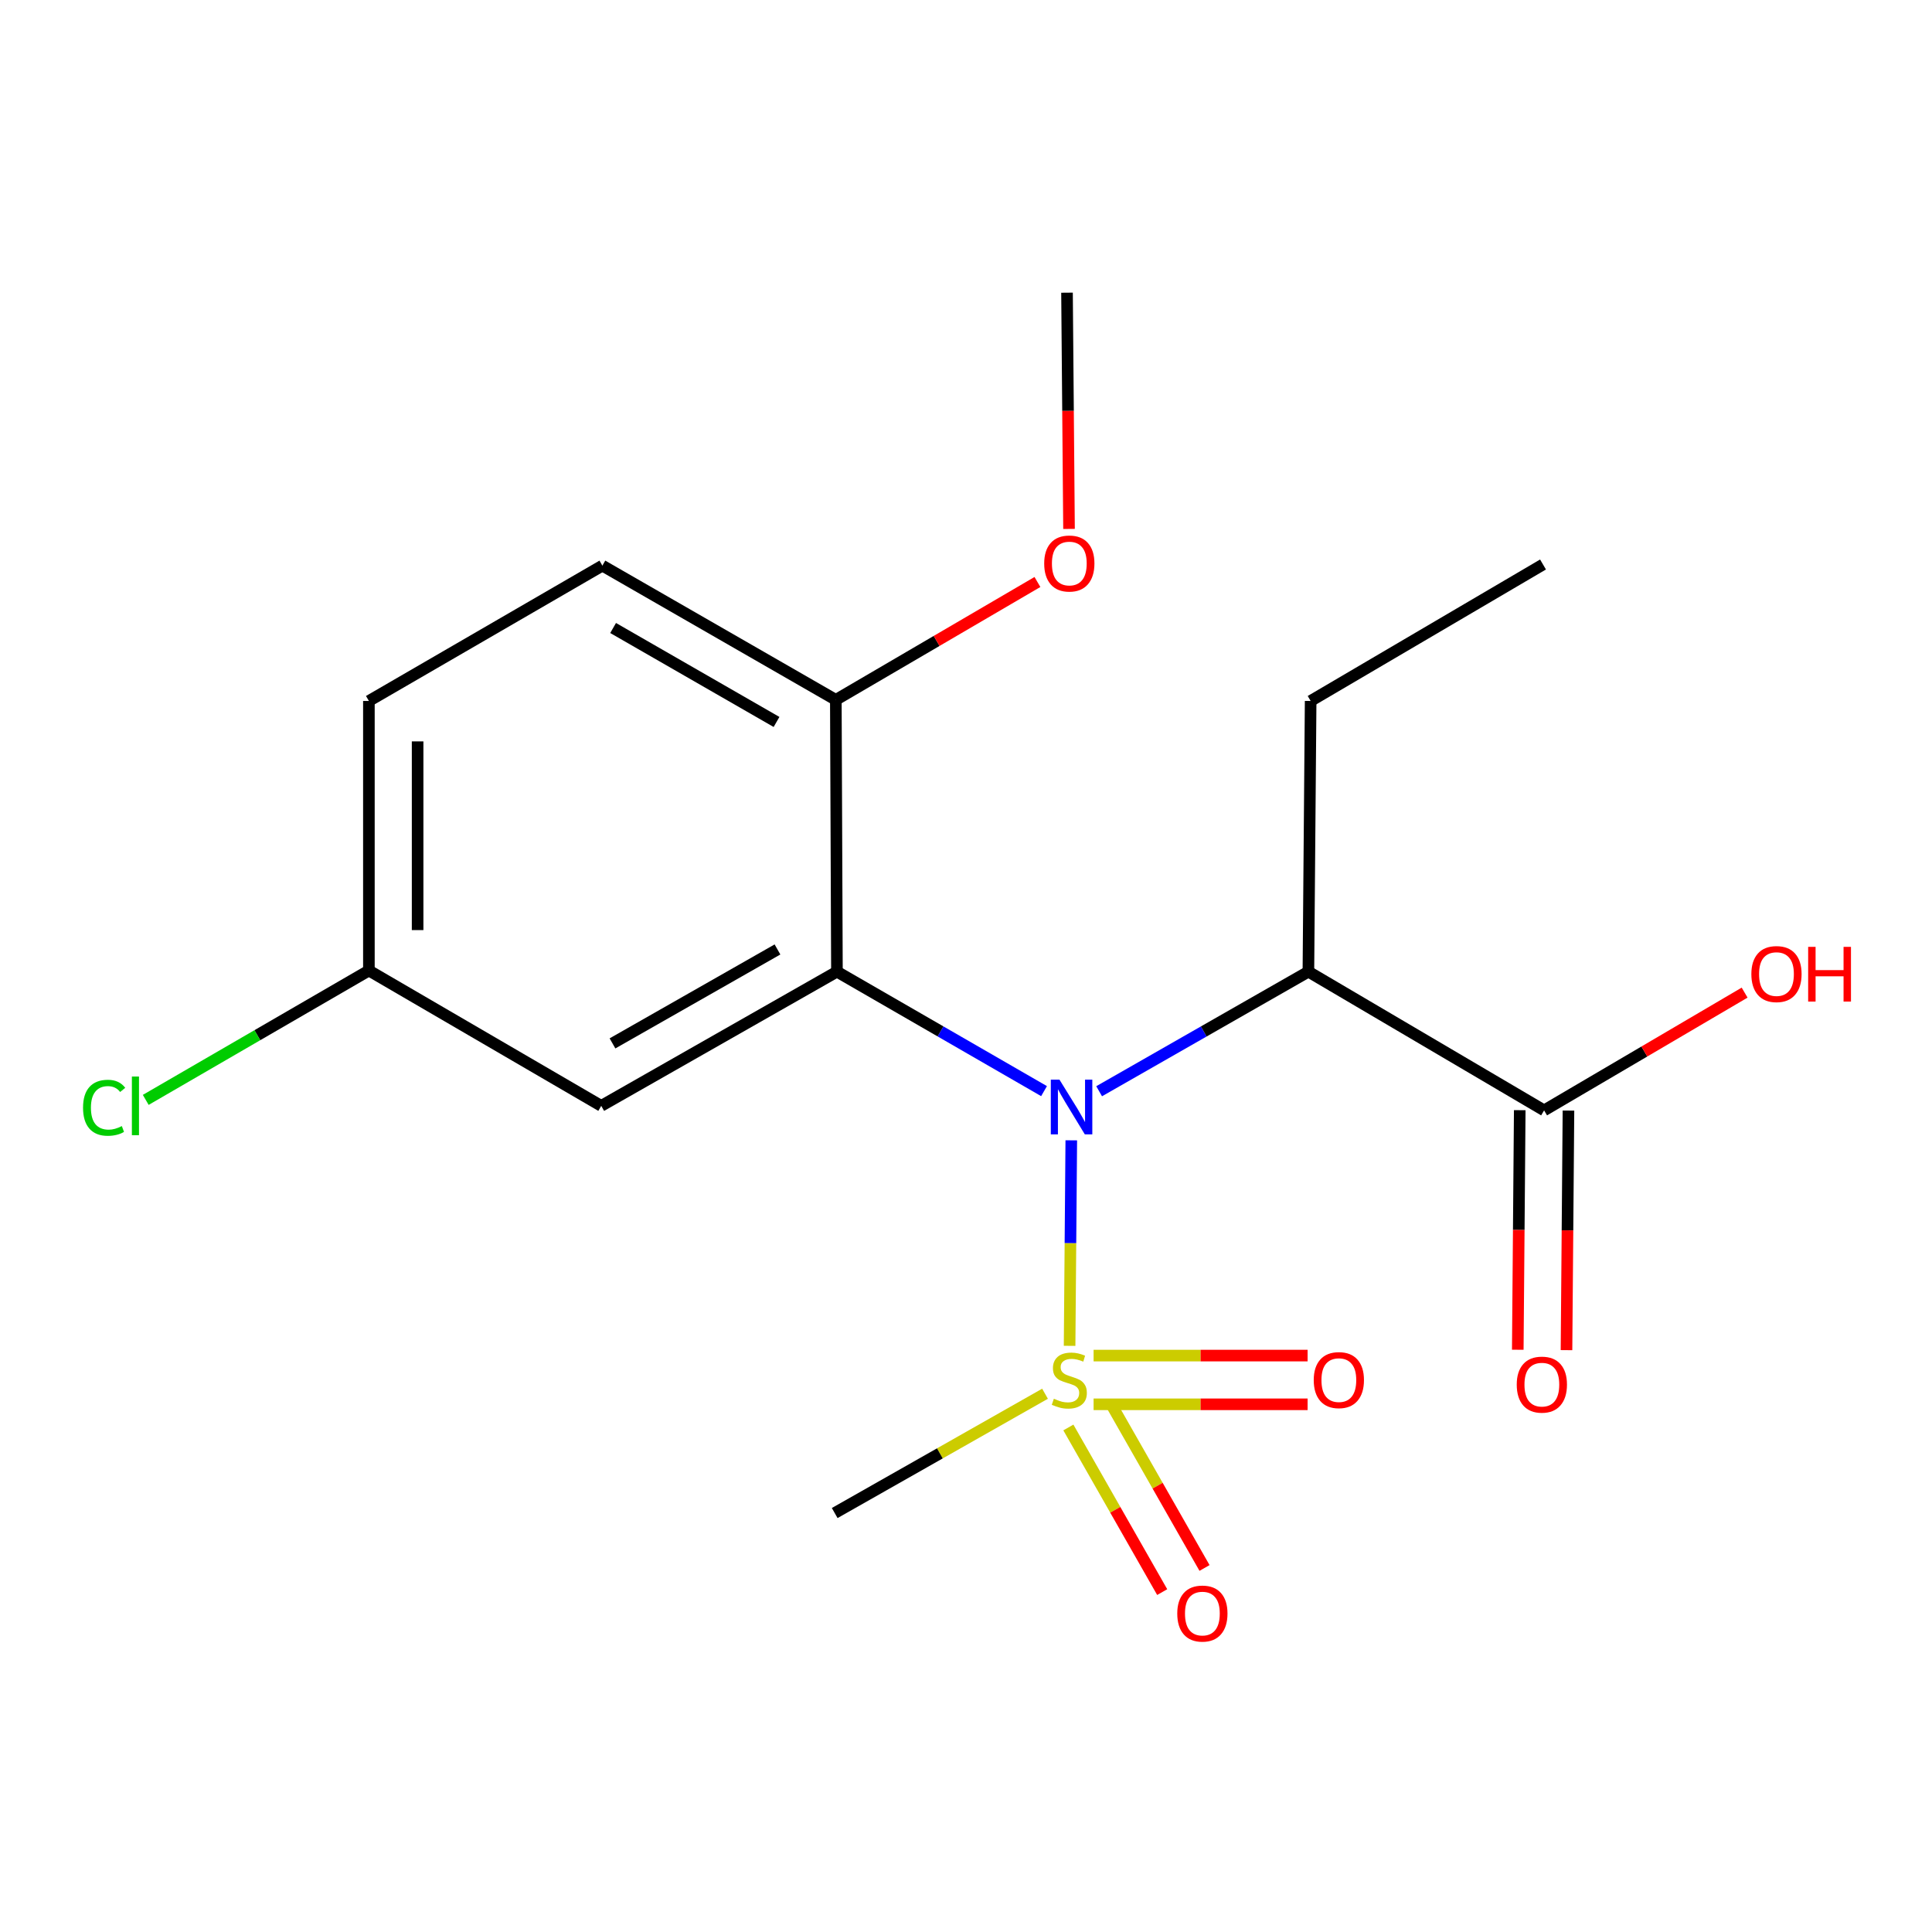 <?xml version='1.0' encoding='iso-8859-1'?>
<svg version='1.1' baseProfile='full'
              xmlns='http://www.w3.org/2000/svg'
                      xmlns:rdkit='http://www.rdkit.org/xml'
                      xmlns:xlink='http://www.w3.org/1999/xlink'
                  xml:space='preserve'
width='1000px' height='1000px' viewBox='0 0 1000 1000'>
<!-- END OF HEADER -->
<rect style='opacity:1.0;fill:#FFFFFF;stroke:none' width='1000' height='1000' x='0' y='0'> </rect>
<path class='bond-0' d='M 553.621,696.606 L 554.058,643.419' style='fill:none;fill-rule:evenodd;stroke:#CCCC00;stroke-width:6px;stroke-linecap:butt;stroke-linejoin:miter;stroke-opacity:1' />
<path class='bond-0' d='M 554.058,643.419 L 554.496,590.232' style='fill:none;fill-rule:evenodd;stroke:#0000FF;stroke-width:6px;stroke-linecap:butt;stroke-linejoin:miter;stroke-opacity:1' />
<path class='bond-6' d='M 552.984,738.859 L 577.267,781.464' style='fill:none;fill-rule:evenodd;stroke:#CCCC00;stroke-width:6px;stroke-linecap:butt;stroke-linejoin:miter;stroke-opacity:1' />
<path class='bond-6' d='M 577.267,781.464 L 601.551,824.069' style='fill:none;fill-rule:evenodd;stroke:#FF0000;stroke-width:6px;stroke-linecap:butt;stroke-linejoin:miter;stroke-opacity:1' />
<path class='bond-6' d='M 574.893,726.372 L 599.176,768.977' style='fill:none;fill-rule:evenodd;stroke:#CCCC00;stroke-width:6px;stroke-linecap:butt;stroke-linejoin:miter;stroke-opacity:1' />
<path class='bond-6' d='M 599.176,768.977 L 623.46,811.582' style='fill:none;fill-rule:evenodd;stroke:#FF0000;stroke-width:6px;stroke-linecap:butt;stroke-linejoin:miter;stroke-opacity:1' />
<path class='bond-7' d='M 566.043,726.867 L 621.428,726.867' style='fill:none;fill-rule:evenodd;stroke:#CCCC00;stroke-width:6px;stroke-linecap:butt;stroke-linejoin:miter;stroke-opacity:1' />
<path class='bond-7' d='M 621.428,726.867 L 676.813,726.867' style='fill:none;fill-rule:evenodd;stroke:#FF0000;stroke-width:6px;stroke-linecap:butt;stroke-linejoin:miter;stroke-opacity:1' />
<path class='bond-7' d='M 566.043,701.649 L 621.428,701.649' style='fill:none;fill-rule:evenodd;stroke:#CCCC00;stroke-width:6px;stroke-linecap:butt;stroke-linejoin:miter;stroke-opacity:1' />
<path class='bond-7' d='M 621.428,701.649 L 676.813,701.649' style='fill:none;fill-rule:evenodd;stroke:#FF0000;stroke-width:6px;stroke-linecap:butt;stroke-linejoin:miter;stroke-opacity:1' />
<path class='bond-11' d='M 540.905,721.389 L 486.471,752.267' style='fill:none;fill-rule:evenodd;stroke:#CCCC00;stroke-width:6px;stroke-linecap:butt;stroke-linejoin:miter;stroke-opacity:1' />
<path class='bond-11' d='M 486.471,752.267 L 432.037,783.145' style='fill:none;fill-rule:evenodd;stroke:#000000;stroke-width:6px;stroke-linecap:butt;stroke-linejoin:miter;stroke-opacity:1' />
<path class='bond-1' d='M 540.393,564.765 L 486.796,533.848' style='fill:none;fill-rule:evenodd;stroke:#0000FF;stroke-width:6px;stroke-linecap:butt;stroke-linejoin:miter;stroke-opacity:1' />
<path class='bond-1' d='M 486.796,533.848 L 433.199,502.932' style='fill:none;fill-rule:evenodd;stroke:#000000;stroke-width:6px;stroke-linecap:butt;stroke-linejoin:miter;stroke-opacity:1' />
<path class='bond-2' d='M 568.908,564.827 L 623.067,533.879' style='fill:none;fill-rule:evenodd;stroke:#0000FF;stroke-width:6px;stroke-linecap:butt;stroke-linejoin:miter;stroke-opacity:1' />
<path class='bond-2' d='M 623.067,533.879 L 677.225,502.932' style='fill:none;fill-rule:evenodd;stroke:#000000;stroke-width:6px;stroke-linecap:butt;stroke-linejoin:miter;stroke-opacity:1' />
<path class='bond-4' d='M 433.199,502.932 L 311.2,572.393' style='fill:none;fill-rule:evenodd;stroke:#000000;stroke-width:6px;stroke-linecap:butt;stroke-linejoin:miter;stroke-opacity:1' />
<path class='bond-4' d='M 402.422,491.436 L 317.023,540.059' style='fill:none;fill-rule:evenodd;stroke:#000000;stroke-width:6px;stroke-linecap:butt;stroke-linejoin:miter;stroke-opacity:1' />
<path class='bond-5' d='M 433.199,502.932 L 432.625,362.243' style='fill:none;fill-rule:evenodd;stroke:#000000;stroke-width:6px;stroke-linecap:butt;stroke-linejoin:miter;stroke-opacity:1' />
<path class='bond-3' d='M 677.225,502.932 L 799.224,574.733' style='fill:none;fill-rule:evenodd;stroke:#000000;stroke-width:6px;stroke-linecap:butt;stroke-linejoin:miter;stroke-opacity:1' />
<path class='bond-14' d='M 677.225,502.932 L 678.388,362.818' style='fill:none;fill-rule:evenodd;stroke:#000000;stroke-width:6px;stroke-linecap:butt;stroke-linejoin:miter;stroke-opacity:1' />
<path class='bond-8' d='M 786.616,574.629 L 786.108,636.629' style='fill:none;fill-rule:evenodd;stroke:#000000;stroke-width:6px;stroke-linecap:butt;stroke-linejoin:miter;stroke-opacity:1' />
<path class='bond-8' d='M 786.108,636.629 L 785.599,698.628' style='fill:none;fill-rule:evenodd;stroke:#FF0000;stroke-width:6px;stroke-linecap:butt;stroke-linejoin:miter;stroke-opacity:1' />
<path class='bond-8' d='M 811.833,574.836 L 811.325,636.835' style='fill:none;fill-rule:evenodd;stroke:#000000;stroke-width:6px;stroke-linecap:butt;stroke-linejoin:miter;stroke-opacity:1' />
<path class='bond-8' d='M 811.325,636.835 L 810.817,698.835' style='fill:none;fill-rule:evenodd;stroke:#FF0000;stroke-width:6px;stroke-linecap:butt;stroke-linejoin:miter;stroke-opacity:1' />
<path class='bond-12' d='M 799.224,574.733 L 851.119,544.255' style='fill:none;fill-rule:evenodd;stroke:#000000;stroke-width:6px;stroke-linecap:butt;stroke-linejoin:miter;stroke-opacity:1' />
<path class='bond-12' d='M 851.119,544.255 L 903.013,513.777' style='fill:none;fill-rule:evenodd;stroke:#FF0000;stroke-width:6px;stroke-linecap:butt;stroke-linejoin:miter;stroke-opacity:1' />
<path class='bond-10' d='M 311.2,572.393 L 190.939,502.343' style='fill:none;fill-rule:evenodd;stroke:#000000;stroke-width:6px;stroke-linecap:butt;stroke-linejoin:miter;stroke-opacity:1' />
<path class='bond-9' d='M 432.625,362.243 L 311.789,292.768' style='fill:none;fill-rule:evenodd;stroke:#000000;stroke-width:6px;stroke-linecap:butt;stroke-linejoin:miter;stroke-opacity:1' />
<path class='bond-9' d='M 401.93,373.684 L 317.345,325.051' style='fill:none;fill-rule:evenodd;stroke:#000000;stroke-width:6px;stroke-linecap:butt;stroke-linejoin:miter;stroke-opacity:1' />
<path class='bond-16' d='M 432.625,362.243 L 484.8,331.74' style='fill:none;fill-rule:evenodd;stroke:#000000;stroke-width:6px;stroke-linecap:butt;stroke-linejoin:miter;stroke-opacity:1' />
<path class='bond-16' d='M 484.8,331.74 L 536.976,301.237' style='fill:none;fill-rule:evenodd;stroke:#FF0000;stroke-width:6px;stroke-linecap:butt;stroke-linejoin:miter;stroke-opacity:1' />
<path class='bond-13' d='M 311.789,292.768 L 190.939,362.818' style='fill:none;fill-rule:evenodd;stroke:#000000;stroke-width:6px;stroke-linecap:butt;stroke-linejoin:miter;stroke-opacity:1' />
<path class='bond-15' d='M 190.939,502.343 L 133.187,535.823' style='fill:none;fill-rule:evenodd;stroke:#000000;stroke-width:6px;stroke-linecap:butt;stroke-linejoin:miter;stroke-opacity:1' />
<path class='bond-15' d='M 133.187,535.823 L 75.434,569.302' style='fill:none;fill-rule:evenodd;stroke:#00CC00;stroke-width:6px;stroke-linecap:butt;stroke-linejoin:miter;stroke-opacity:1' />
<path class='bond-19' d='M 190.939,502.343 L 190.939,362.818' style='fill:none;fill-rule:evenodd;stroke:#000000;stroke-width:6px;stroke-linecap:butt;stroke-linejoin:miter;stroke-opacity:1' />
<path class='bond-19' d='M 216.157,481.414 L 216.157,383.746' style='fill:none;fill-rule:evenodd;stroke:#000000;stroke-width:6px;stroke-linecap:butt;stroke-linejoin:miter;stroke-opacity:1' />
<path class='bond-18' d='M 678.388,362.818 L 798.664,292.179' style='fill:none;fill-rule:evenodd;stroke:#000000;stroke-width:6px;stroke-linecap:butt;stroke-linejoin:miter;stroke-opacity:1' />
<path class='bond-17' d='M 553.324,273.768 L 552.804,212.63' style='fill:none;fill-rule:evenodd;stroke:#FF0000;stroke-width:6px;stroke-linecap:butt;stroke-linejoin:miter;stroke-opacity:1' />
<path class='bond-17' d='M 552.804,212.63 L 552.284,151.491' style='fill:none;fill-rule:evenodd;stroke:#000000;stroke-width:6px;stroke-linecap:butt;stroke-linejoin:miter;stroke-opacity:1' />
<path  class='atom-0' d='M 545.475 723.978
Q 545.795 724.098, 547.115 724.658
Q 548.435 725.218, 549.875 725.578
Q 551.355 725.898, 552.795 725.898
Q 555.475 725.898, 557.035 724.618
Q 558.595 723.298, 558.595 721.018
Q 558.595 719.458, 557.795 718.498
Q 557.035 717.538, 555.835 717.018
Q 554.635 716.498, 552.635 715.898
Q 550.115 715.138, 548.595 714.418
Q 547.115 713.698, 546.035 712.178
Q 544.995 710.658, 544.995 708.098
Q 544.995 704.538, 547.395 702.338
Q 549.835 700.138, 554.635 700.138
Q 557.915 700.138, 561.635 701.698
L 560.715 704.778
Q 557.315 703.378, 554.755 703.378
Q 551.995 703.378, 550.475 704.538
Q 548.955 705.658, 548.995 707.618
Q 548.995 709.138, 549.755 710.058
Q 550.555 710.978, 551.675 711.498
Q 552.835 712.018, 554.755 712.618
Q 557.315 713.418, 558.835 714.218
Q 560.355 715.018, 561.435 716.658
Q 562.555 718.258, 562.555 721.018
Q 562.555 724.938, 559.915 727.058
Q 557.315 729.138, 552.955 729.138
Q 550.435 729.138, 548.515 728.578
Q 546.635 728.058, 544.395 727.138
L 545.475 723.978
' fill='#CCCC00'/>
<path  class='atom-1' d='M 548.378 558.822
L 557.658 573.822
Q 558.578 575.302, 560.058 577.982
Q 561.538 580.662, 561.618 580.822
L 561.618 558.822
L 565.378 558.822
L 565.378 587.142
L 561.498 587.142
L 551.538 570.742
Q 550.378 568.822, 549.138 566.622
Q 547.938 564.422, 547.578 563.742
L 547.578 587.142
L 543.898 587.142
L 543.898 558.822
L 548.378 558.822
' fill='#0000FF'/>
<path  class='atom-7' d='M 609.348 835.174
Q 609.348 828.374, 612.708 824.574
Q 616.068 820.774, 622.348 820.774
Q 628.628 820.774, 631.988 824.574
Q 635.348 828.374, 635.348 835.174
Q 635.348 842.054, 631.948 845.974
Q 628.548 849.854, 622.348 849.854
Q 616.108 849.854, 612.708 845.974
Q 609.348 842.094, 609.348 835.174
M 622.348 846.654
Q 626.668 846.654, 628.988 843.774
Q 631.348 840.854, 631.348 835.174
Q 631.348 829.614, 628.988 826.814
Q 626.668 823.974, 622.348 823.974
Q 618.028 823.974, 615.668 826.774
Q 613.348 829.574, 613.348 835.174
Q 613.348 840.894, 615.668 843.774
Q 618.028 846.654, 622.348 846.654
' fill='#FF0000'/>
<path  class='atom-8' d='M 679.987 714.338
Q 679.987 707.538, 683.347 703.738
Q 686.707 699.938, 692.987 699.938
Q 699.267 699.938, 702.627 703.738
Q 705.987 707.538, 705.987 714.338
Q 705.987 721.218, 702.587 725.138
Q 699.187 729.018, 692.987 729.018
Q 686.747 729.018, 683.347 725.138
Q 679.987 721.258, 679.987 714.338
M 692.987 725.818
Q 697.307 725.818, 699.627 722.938
Q 701.987 720.018, 701.987 714.338
Q 701.987 708.778, 699.627 705.978
Q 697.307 703.138, 692.987 703.138
Q 688.667 703.138, 686.307 705.938
Q 683.987 708.738, 683.987 714.338
Q 683.987 720.058, 686.307 722.938
Q 688.667 725.818, 692.987 725.818
' fill='#FF0000'/>
<path  class='atom-9' d='M 785.062 716.678
Q 785.062 709.878, 788.422 706.078
Q 791.782 702.278, 798.062 702.278
Q 804.342 702.278, 807.702 706.078
Q 811.062 709.878, 811.062 716.678
Q 811.062 723.558, 807.662 727.478
Q 804.262 731.358, 798.062 731.358
Q 791.822 731.358, 788.422 727.478
Q 785.062 723.598, 785.062 716.678
M 798.062 728.158
Q 802.382 728.158, 804.702 725.278
Q 807.062 722.358, 807.062 716.678
Q 807.062 711.118, 804.702 708.318
Q 802.382 705.478, 798.062 705.478
Q 793.742 705.478, 791.382 708.278
Q 789.062 711.078, 789.062 716.678
Q 789.062 722.398, 791.382 725.278
Q 793.742 728.158, 798.062 728.158
' fill='#FF0000'/>
<path  class='atom-13' d='M 906.5 504.174
Q 906.5 497.374, 909.86 493.574
Q 913.22 489.774, 919.5 489.774
Q 925.78 489.774, 929.14 493.574
Q 932.5 497.374, 932.5 504.174
Q 932.5 511.054, 929.1 514.974
Q 925.7 518.854, 919.5 518.854
Q 913.26 518.854, 909.86 514.974
Q 906.5 511.094, 906.5 504.174
M 919.5 515.654
Q 923.82 515.654, 926.14 512.774
Q 928.5 509.854, 928.5 504.174
Q 928.5 498.614, 926.14 495.814
Q 923.82 492.974, 919.5 492.974
Q 915.18 492.974, 912.82 495.774
Q 910.5 498.574, 910.5 504.174
Q 910.5 509.894, 912.82 512.774
Q 915.18 515.654, 919.5 515.654
' fill='#FF0000'/>
<path  class='atom-13' d='M 935.9 490.094
L 939.74 490.094
L 939.74 502.134
L 954.22 502.134
L 954.22 490.094
L 958.06 490.094
L 958.06 518.414
L 954.22 518.414
L 954.22 505.334
L 939.74 505.334
L 939.74 518.414
L 935.9 518.414
L 935.9 490.094
' fill='#FF0000'/>
<path  class='atom-16' d='M 42.983 573.373
Q 42.983 566.333, 46.263 562.653
Q 49.583 558.933, 55.863 558.933
Q 61.703 558.933, 64.823 563.053
L 62.183 565.213
Q 59.903 562.213, 55.863 562.213
Q 51.583 562.213, 49.303 565.093
Q 47.063 567.933, 47.063 573.373
Q 47.063 578.973, 49.383 581.853
Q 51.743 584.733, 56.303 584.733
Q 59.423 584.733, 63.063 582.853
L 64.183 585.853
Q 62.703 586.813, 60.463 587.373
Q 58.223 587.933, 55.743 587.933
Q 49.583 587.933, 46.263 584.173
Q 42.983 580.413, 42.983 573.373
' fill='#00CC00'/>
<path  class='atom-16' d='M 68.263 557.213
L 71.943 557.213
L 71.943 587.573
L 68.263 587.573
L 68.263 557.213
' fill='#00CC00'/>
<path  class='atom-17' d='M 540.475 291.671
Q 540.475 284.871, 543.835 281.071
Q 547.195 277.271, 553.475 277.271
Q 559.755 277.271, 563.115 281.071
Q 566.475 284.871, 566.475 291.671
Q 566.475 298.551, 563.075 302.471
Q 559.675 306.351, 553.475 306.351
Q 547.235 306.351, 543.835 302.471
Q 540.475 298.591, 540.475 291.671
M 553.475 303.151
Q 557.795 303.151, 560.115 300.271
Q 562.475 297.351, 562.475 291.671
Q 562.475 286.111, 560.115 283.311
Q 557.795 280.471, 553.475 280.471
Q 549.155 280.471, 546.795 283.271
Q 544.475 286.071, 544.475 291.671
Q 544.475 297.391, 546.795 300.271
Q 549.155 303.151, 553.475 303.151
' fill='#FF0000'/>
</svg>
